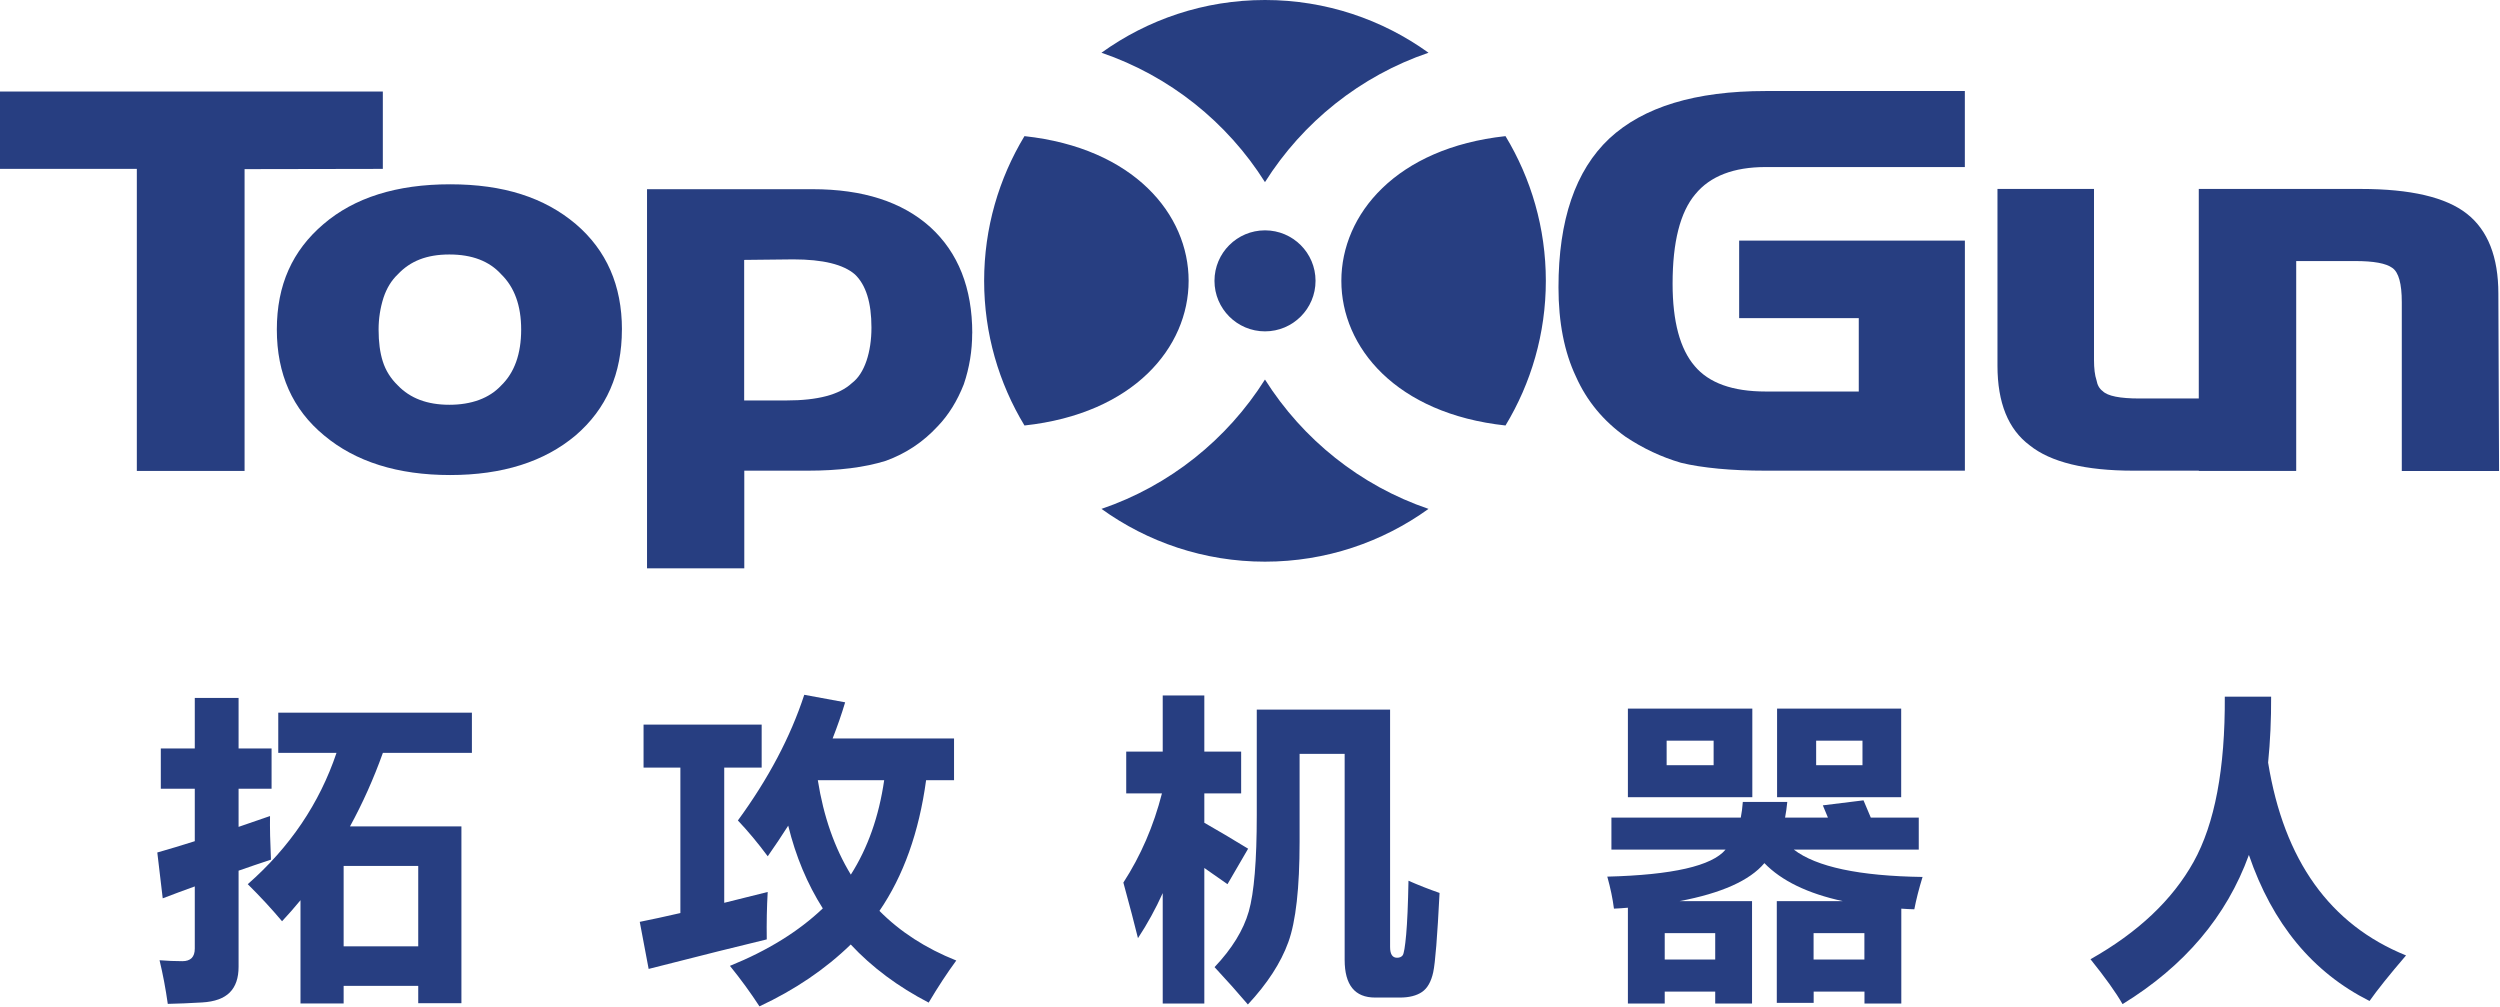 <svg xmlns="http://www.w3.org/2000/svg" width="613" height="247" viewBox="0 0 613 247" fill="none"><path fill-rule="evenodd" clip-rule="evenodd" d="M93.87 41.41L59.97 41.47V115.48H33.55V41.41H0V22.44H93.87V41.41Z" fill="#273E81"></path><path fill-rule="evenodd" clip-rule="evenodd" d="M152.49 80.8C152.49 91.61 148.71 100.25 141.15 106.75C133.44 113.24 123.16 116.48 110.36 116.48C97.56 116.48 87.19 113.24 79.45 106.75C71.74 100.38 67.88 91.74 67.88 80.8C67.88 69.86 71.69 61.46 79.31 54.96C86.9 48.45 97.27 45.19 110.37 45.19C123.47 45.19 133.46 48.43 141.16 54.92C148.72 61.37 152.5 69.99 152.5 80.8M127.79 80.8C127.79 74.94 126.15 70.43 122.9 67.26C119.97 64.02 115.75 62.4 110.18 62.4C104.61 62.4 100.6 64.02 97.55 67.26C96 68.73 94.82 70.64 94.03 73.01C93.24 75.5 92.83 78.1 92.83 80.8C92.83 83.89 93.18 86.48 93.85 88.59C94.56 90.85 95.79 92.8 97.55 94.51C100.59 97.68 104.79 99.25 110.18 99.25C115.57 99.25 119.97 97.67 122.9 94.51C126.15 91.36 127.79 86.78 127.79 80.8Z" fill="#273E81"></path><path fill-rule="evenodd" clip-rule="evenodd" d="M238.38 81.74C238.38 85.97 237.71 90.15 236.33 94.21C234.72 98.32 232.58 101.77 229.89 104.56C226.35 108.39 222.13 111.2 217.21 112.99C212.05 114.61 205.67 115.41 198.05 115.41H182.5V139.36H158.65V46.39H199.26C211.56 46.39 221.18 49.47 228.09 55.67C234.98 61.95 238.4 70.65 238.4 81.74M213.68 80.31C213.68 74.2 212.33 69.86 209.63 67.29C206.82 64.84 201.78 63.6 194.51 63.6L182.47 63.73V98.19H192.87C200.49 98.19 205.82 96.79 208.87 93.95C210.42 92.78 211.62 90.95 212.47 88.46C213.26 86.1 213.68 83.37 213.68 80.31Z" fill="#273E81"></path><path fill-rule="evenodd" clip-rule="evenodd" d="M481.78 115.41H432.94C428.6 115.41 424.74 115.24 421.37 114.92C417.83 114.58 414.75 114.11 412.17 113.47C407.37 112.07 402.86 109.94 398.61 107.11C393.13 103.21 389.06 98.28 386.42 92.34C383.58 86.36 382.14 79.06 382.14 70.46C382.14 53.95 386.3 41.79 394.59 33.98C402.94 26.21 415.71 22.32 432.94 22.32H481.78V40.96H432.94C425.12 40.96 419.34 43.17 415.69 47.62C411.97 52.03 410.12 59.35 410.12 69.56C410.12 78.84 411.94 85.57 415.54 89.76C419.03 93.91 424.83 96 432.95 96H455.77V78.01H426.44V58.99H481.79V115.41H481.78Z" fill="#273E81"></path><path fill-rule="evenodd" clip-rule="evenodd" d="M310.18 56.48C317.02 56.48 322.57 62.02 322.57 68.86C322.57 75.7 317.02 81.25 310.18 81.25C303.34 81.25 297.79 75.7 297.79 68.86C297.79 62.02 303.34 56.48 310.18 56.48Z" fill="#273E81"></path><path fill-rule="evenodd" clip-rule="evenodd" d="M350.27 124.78C338.96 132.92 325.12 137.72 310.17 137.72C295.22 137.72 281.38 132.91 270.08 124.78C286.79 119.09 300.91 107.75 310.17 93.06C319.44 107.75 333.56 119.09 350.27 124.78Z" fill="#273E81"></path><path fill-rule="evenodd" clip-rule="evenodd" d="M251.2 104.33C244.93 93.96 241.31 81.82 241.31 68.86C241.31 55.9 244.93 43.76 251.2 33.38C304.89 39.21 304.85 98.51 251.2 104.33Z" fill="#273E81"></path><path fill-rule="evenodd" clip-rule="evenodd" d="M369.15 33.38C375.42 43.75 379.04 55.91 379.04 68.86C379.04 81.81 375.42 93.96 369.15 104.33C315.45 98.5 315.52 39.2 369.15 33.38Z" fill="#273E81"></path><path fill-rule="evenodd" clip-rule="evenodd" d="M310.18 0C325.12 0 338.97 4.8 350.27 12.93C333.57 18.62 319.44 29.96 310.17 44.66C300.91 29.96 286.79 18.63 270.08 12.93C281.38 4.8 295.23 0 310.17 0" fill="#273E81"></path><path fill-rule="evenodd" clip-rule="evenodd" d="M563.05 115.41H563V115.48H539.15V115.41H523.15C511.31 115.41 502.82 113.33 497.66 109.18C492.42 105.26 489.78 98.77 489.78 89.66V46.33H513.45V88.24C513.45 90.35 513.65 92.01 514.06 93.22C514.27 94.43 514.79 95.33 515.58 95.9C516.78 97.11 519.8 97.71 524.6 97.71H539.14V46.33H578.87C591.06 46.33 599.73 48.35 604.89 52.42C610.02 56.46 612.6 63 612.6 72.02L612.77 115.49H588.92V74.09C588.92 69.58 588.16 66.77 586.6 65.69C585.05 64.56 582.03 64.01 577.49 64.01H563.03V115.43L563.05 115.41Z" fill="#273E81"></path><path d="M39.43 183.53H47.76V171.13H58.5V183.53H66.59V193.39H58.5V202.75L66.21 200.09C66.16 202.91 66.24 206.48 66.44 210.79C63.85 211.64 61.2 212.54 58.5 213.49V237.06C58.5 239.81 57.78 241.9 56.34 243.35C54.9 244.8 52.64 245.62 49.57 245.8C46.5 245.98 43.69 246.1 41.14 246.15C40.62 242.45 39.95 238.89 39.12 235.45C40.99 235.6 42.86 235.68 44.72 235.68C46.75 235.68 47.76 234.65 47.76 232.6V217.35C45.19 218.27 42.57 219.25 39.9 220.27L38.57 209.03C41.48 208.21 44.54 207.28 47.76 206.26V193.4H39.43V183.54V183.53ZM73.68 246.06V220.73C72.23 222.5 70.72 224.22 69.16 225.89C66.57 222.81 63.76 219.78 60.75 216.8C71.08 207.74 78.33 197.01 82.51 184.61H68.23V174.75H115.71V184.61H93.88C91.6 190.98 88.91 196.98 85.82 202.63H113.14V245.98H102.55V241.74H84.26V246.05H73.67L73.68 246.06ZM102.55 212.33H84.26V232.04H102.55V212.33Z" fill="#273E81"></path><path d="M159.05 237.59L156.87 226.04C159.72 225.47 163.04 224.75 166.83 223.88V188.22H157.8V177.67H186.76V188.22H177.58V221.37L188.24 218.71C188.03 222.36 187.95 226.23 188.01 230.34C181.78 231.83 172.13 234.24 159.05 237.58M197.19 170.36L207.23 172.21C206.35 175.16 205.32 178.11 204.16 181.07H233.93V191.31H227.08C225.34 204.07 221.53 214.75 215.64 223.35C220.72 228.48 227 232.54 234.48 235.52C232.25 238.55 229.99 241.99 227.71 245.84C220.19 241.94 213.82 237.19 208.6 231.59C202.37 237.65 194.91 242.7 186.22 246.76C184.09 243.48 181.68 240.16 178.98 236.83C188.24 233.08 195.83 228.38 201.75 222.74C197.94 216.73 195.11 209.97 193.27 202.45C191.69 204.94 190.01 207.44 188.25 209.96C185.81 206.68 183.37 203.75 180.93 201.18C188.4 190.96 193.83 180.69 197.2 170.38M208.63 214.45C212.78 207.93 215.51 200.22 216.8 191.31H200.53C201.93 200.19 204.63 207.9 208.62 214.45" fill="#273E81"></path><path d="M275.45 216.41C279.71 209.84 282.86 202.55 284.91 194.54H276.15V184.3H285.1V170.52H295.3V184.3H304.33V194.54H295.3V201.74C298.59 203.61 302.17 205.73 306.04 208.1L300.98 216.8L295.3 212.83V246.06H285.1V218.99C283.36 222.84 281.34 226.52 279.03 230.04C278.2 226.65 277.01 222.11 275.45 216.41ZM345.35 215.95C347.79 217.03 350.33 218.03 352.98 218.95C352.44 229.63 351.92 236.12 351.42 238.41C350.92 240.71 350.01 242.31 348.68 243.23C347.34 244.14 345.53 244.6 343.25 244.6H337.18C332.2 244.6 329.71 241.52 329.71 235.36V184.85H318.66V206.41C318.66 217.73 317.74 225.93 315.9 231.01C314.06 236.09 310.75 241.19 305.98 246.3C303.54 243.43 300.82 240.37 297.81 237.14C302.09 232.62 304.89 228.07 306.2 223.49C307.51 218.91 308.16 211.04 308.16 199.87V174H340.85V232.22C340.85 233.97 341.42 234.84 342.56 234.84C343.18 234.84 343.64 234.64 343.94 234.24C344.24 233.84 344.52 232.15 344.79 229.18C345.06 226.2 345.25 221.8 345.36 215.97" fill="#273E81"></path><path d="M435.67 245.91V220.96H451.86C443.25 219.09 436.84 215.98 432.63 211.64C429.05 215.9 422.11 219.01 411.81 220.96H429.6V246.06H420.57V243.14H408.19V246.06H399.16V222.57C398.05 222.67 396.9 222.75 395.74 222.8C395.43 220.34 394.88 217.72 394.11 214.95C410.09 214.54 419.76 212.33 423.1 208.33H395.12V200.48H426.84C427.07 199.3 427.24 198.01 427.34 196.63H438.24C438.11 197.99 437.93 199.28 437.7 200.48H448.21L446.96 197.47L456.93 196.24L458.72 200.48H470.48V208.33H439.85C445.38 212.57 455.89 214.8 471.41 215.03C470.53 217.9 469.85 220.55 469.39 222.96C468.3 222.93 467.24 222.88 466.2 222.8V246.06H457.17V243.14H444.71V245.91H435.68H435.67ZM399.16 173.75H429.67V195.47H399.16V173.75ZM420.57 228.81H408.19V235.28H420.57V228.81ZM420.18 181.61H408.66V187.62H420.18V181.61ZM435.74 173.75H466.17V195.47H435.74V173.75ZM457.15 228.81H444.69V235.28H457.15V228.81ZM456.68 181.61H445.32V187.62H456.68V181.61Z" fill="#273E81"></path><path d="M545.52 170.82H556.88C556.91 176.39 556.66 181.78 556.14 186.99C560.03 210.97 571.31 226.73 589.96 234.27C585.86 239.05 582.88 242.77 581.01 245.44C567.05 238.43 557.19 226.49 551.43 209.63C545.96 224.7 535.63 236.89 520.45 246.21C518.84 243.38 516.22 239.72 512.59 235.2C524.24 228.63 532.67 220.67 537.87 211.33C543.07 201.98 545.62 188.48 545.52 170.82Z" fill="#273E81"></path></svg>
